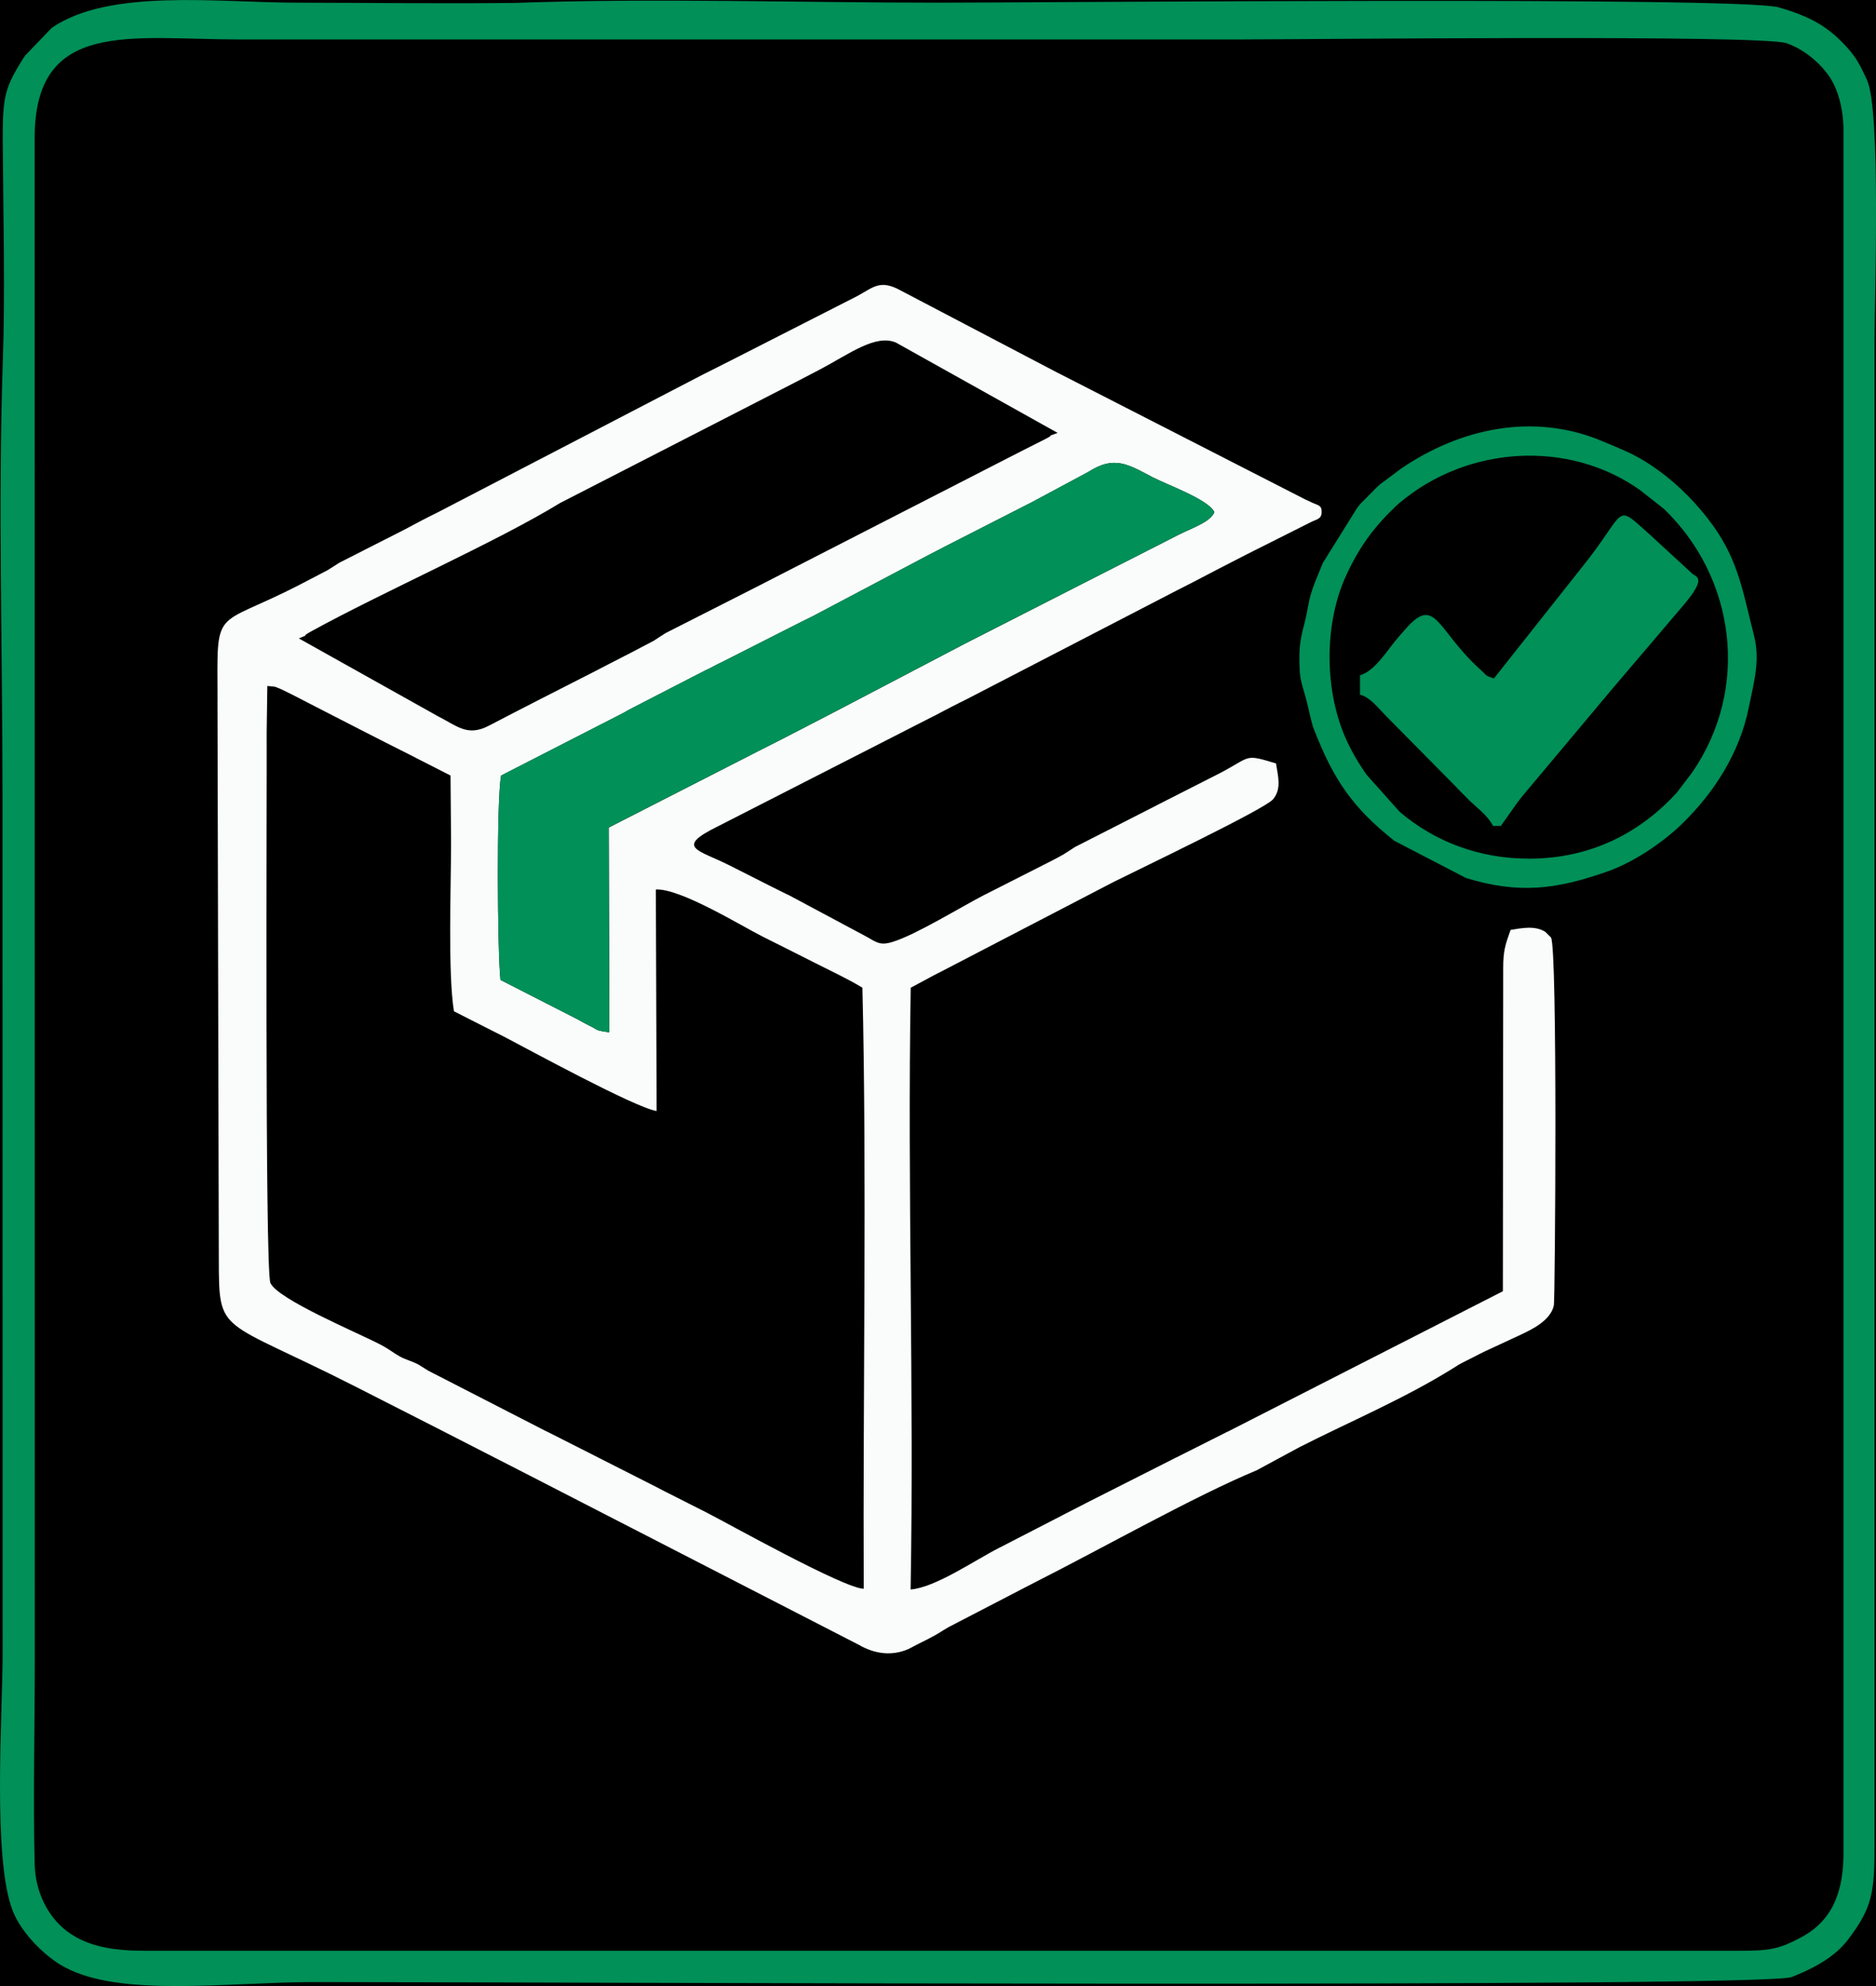 <?xml version="1.0" encoding="UTF-8"?> <svg xmlns="http://www.w3.org/2000/svg" width="221" height="234" viewBox="0 0 221 234" fill="none"><rect x="0" y="0" width="221" height="234" fill="#333333" stroke="none"/><g clip-path="url(#clip0_1_123)"><rect width="221" height="234" fill="black"></rect><path fill-rule="evenodd" clip-rule="evenodd" d="M31.483 80.821C32.742 80.927 32.353 80.913 33.172 81.229C33.222 81.257 34.366 81.807 34.38 81.821C35.08 82.174 36.197 82.765 37.13 83.238C39.194 84.288 40.567 84.998 42.603 86.048C44.681 87.126 46.053 87.795 48.09 88.832L53.073 91.376L53.137 99.24C53.137 104.347 52.748 114.705 53.476 119.153L59.479 122.197C62.047 123.536 74.914 130.56 77.353 130.9L77.262 104.801C80.168 104.659 87.329 109.093 89.924 110.395C92.01 111.431 93.804 112.339 96.033 113.467C97.914 114.425 99.73 115.251 101.597 116.37C102.128 138.451 101.648 164.586 101.753 187.191C99.433 187.163 85.668 179.447 83.27 178.227L78.392 175.76C78.301 175.719 78.173 175.655 78.081 175.604L77.486 175.288C77.134 175.105 76.383 174.724 76.269 174.669L64.696 168.8C64.568 168.736 64.202 168.562 64.074 168.497L50.428 161.487C50.272 161.395 49.298 160.776 49.298 160.776C48.392 160.304 47.897 160.263 47.042 159.79C46.314 159.382 45.875 158.974 44.772 158.401C42.219 157.062 32.682 153.082 31.854 151.157C31.181 149.607 31.451 91.638 31.415 86.282L31.492 80.821H31.483ZM73.487 83.971C73.798 83.788 74.201 83.569 74.695 83.316L81.065 80.033C81.156 79.991 81.27 79.927 81.362 79.877L82.881 79.102C82.973 79.052 83.087 78.996 83.179 78.946C83.27 78.905 83.398 78.841 83.49 78.804L84.698 78.176C84.803 78.135 84.918 78.07 85.009 78.034L94.454 73.242C94.887 73.031 95.298 72.829 95.685 72.637L108.905 65.654C109.619 65.287 110.708 64.723 111.331 64.393C114.987 62.527 117.97 61.005 121.668 59.115L128.244 55.585C131.227 53.682 132.81 54.654 135.73 56.204C137.391 57.084 142.425 58.868 143.061 60.353C142.58 61.509 140.494 62.178 138.791 63.031C137.066 63.911 135.991 64.475 134.238 65.356C132.733 66.117 130.985 67.011 129.671 67.68L113.559 75.897C113.468 75.947 113.353 76.002 113.262 76.053L98.476 83.797C95.429 85.361 92.77 86.777 89.668 88.327L71.716 97.502L71.78 121.642C69.977 121.354 70.64 121.431 69.483 120.867C69.13 120.712 68.069 120.12 68.005 120.079L58.962 115.457C58.601 112.252 58.482 94.072 59.04 91.381L73.491 83.976L73.487 83.971ZM35.181 75.228C36.842 74.544 35.167 75.228 36.595 74.425C44.937 69.817 58.569 63.82 65.987 59.262L90.903 46.474C92.862 45.466 94.628 44.572 96.664 43.494C100.037 41.711 103.135 39.345 105.537 40.358L124.592 51.005C122.826 51.646 124.578 50.991 123.128 51.738L120.377 53.127C120.286 53.178 120.171 53.247 120.08 53.283L118.25 54.214C118.158 54.264 118.044 54.319 117.952 54.37L89.997 68.703C89.906 68.753 89.791 68.808 89.7 68.859L78.429 74.581C78.246 74.686 77.042 75.475 77.028 75.489L73.72 77.222C73.615 77.263 73.5 77.328 73.409 77.378L71.592 78.309C70.618 78.822 69.803 79.24 68.869 79.712C65.135 81.615 61.516 83.453 57.621 85.489C55.068 86.828 53.888 85.553 51.54 84.361L35.185 75.209L35.181 75.228ZM25.621 82.564L25.777 148.332C25.791 157.401 25.791 155.21 41.756 163.312C48.552 166.764 55.375 170.244 62.422 173.867L101.272 193.848C101.364 193.899 101.469 193.968 101.57 194.018C103.245 194.857 105.084 195.118 106.992 194.307L108.201 193.679C108.786 193.376 108.901 193.326 109.431 193.06C110.626 192.441 110.804 192.257 111.752 191.707L122.025 186.379C129.745 182.482 140.887 176.191 148.03 173.238L153.064 170.519C159.045 167.475 165.415 164.811 171.263 161.161C172.224 160.57 171.213 161.134 172.402 160.492L173.633 159.873C173.931 159.717 174.462 159.442 174.851 159.254L178.951 157.351C180.493 156.64 182.699 155.567 183.051 153.779C183.193 153.096 183.504 111.748 182.712 110.459L182.04 109.79C180.832 109.029 179.289 109.345 177.953 109.565C177.358 111.243 177.084 111.954 177.084 114.054L177.043 152.138L144.768 168.612C144.676 168.653 144.562 168.717 144.457 168.754C144.365 168.805 144.251 168.873 144.159 168.91L138.659 171.679C138.531 171.73 138.164 171.918 138.05 171.982L127.983 177.076C127.891 177.117 127.777 177.182 127.685 177.232L125.557 178.323C125.429 178.387 125.077 178.571 124.949 178.64L117.687 182.381C114.744 183.876 110.228 187.03 107.272 187.278C107.688 163.651 106.883 140.006 107.285 116.379L110.022 114.907C110.694 114.554 110.594 114.618 111.23 114.288L131.181 103.916C134.348 102.33 148.978 95.342 149.966 94.178C151.005 92.931 150.552 91.472 150.318 89.95C146.507 88.795 147.463 89.134 143.688 91.106L136.384 94.82C136.256 94.884 135.89 95.067 135.776 95.136L126.642 99.794C126.592 99.822 126.084 100.147 125.814 100.331C124.944 100.867 125.786 100.395 124.661 101.014C124.413 101.156 123.869 101.422 123.755 101.486L115.843 105.503C113.079 106.933 107.903 110.125 105.194 110.964C103.588 111.477 103.208 110.964 101.927 110.281L92.939 105.475C92.834 105.434 92.72 105.37 92.628 105.333C92.537 105.283 92.409 105.228 92.317 105.177L91.1 104.572C90.995 104.522 90.88 104.467 90.789 104.416L85.911 101.949C82.291 100.125 79.449 99.891 84.483 97.406L109.738 84.503C110.063 84.347 110.411 84.164 110.658 84.031L112.163 83.242C112.163 83.242 112.941 82.848 113.069 82.784C113.367 82.628 113.706 82.467 113.989 82.325L136.988 70.418C137.936 69.918 139.194 69.276 140.311 68.712C142.544 67.543 144.617 66.465 146.978 65.26L154.345 61.559C155.123 61.151 155.682 61.193 155.695 60.326C155.709 59.459 155.229 59.565 154.359 59.12C154.231 59.056 153.842 58.882 153.709 58.818L124.821 44.035C124.715 43.985 124.601 43.93 124.51 43.879L106.141 34.246C103.675 32.88 102.924 33.838 100.98 34.888L86.062 42.49C84.689 43.187 83.961 43.554 82.703 44.182L51.544 60.381C50.625 60.84 50.648 60.812 49.728 61.298L47.316 62.573C47.225 62.623 47.11 62.678 47.005 62.729L43.047 64.737C42.955 64.787 42.841 64.842 42.749 64.893L40.013 66.282C39.857 66.374 38.613 67.162 38.599 67.176L35.277 68.909C25.017 74.201 25.598 71.142 25.626 82.564H25.621Z" fill="#FAFCFC"></path><path fill-rule="evenodd" clip-rule="evenodd" d="M146.694 4.645C154.011 4.645 207.505 4.067 210.461 5.09C212.342 5.745 214.04 7.098 215.198 8.593C216.598 10.39 217.17 12.99 217.17 15.42V218.264C217.17 222.4 216.172 226.063 212.333 228.177C209.532 229.713 208.352 229.846 204.81 229.846H17.188C13.44 229.846 10.429 229.401 7.967 227.599C5.569 225.825 4.164 222.808 4.086 219.685C3.89 211.758 4.1 203.537 4.1 195.572L4.086 16.346C4.022 2.183 15.371 4.649 28.175 4.649H146.694V4.645ZM0.325 42.765C-0.233 59.372 0.297 76.961 0.297 93.687L0.311 194.651C0.311 201.95 -0.934 219.264 1.556 225.275C2.476 227.521 4.668 229.855 6.695 231.222C7.125 231.497 6.8 231.313 7.55 231.735C14.113 235.385 27.086 233.532 36.865 233.532C64.106 233.532 207.839 234.229 211.07 232.941C213.312 232.047 215.518 230.933 217.065 229.277L217.504 228.791C217.568 228.713 217.646 228.608 217.701 228.53C220.542 224.816 220.84 222.991 220.826 217.333V40.427C220.826 34.705 221.59 12.939 219.929 9.395C219.124 7.662 218.657 6.731 217.44 5.42C215.275 3.095 213.276 1.953 209.542 0.867C205.052 -0.431 122.583 0.316 110.543 0.316C94.189 0.316 76.868 -0.247 60.642 0.344C52.13 0.436 43.559 0.33 35.034 0.316C25.603 0.303 12.932 -1.389 6.109 3.269L2.942 6.566C0.508 10.353 0.297 11.353 0.325 16.8C0.375 25.305 0.622 34.297 0.325 42.765Z" fill="#009058"></path><path fill-rule="evenodd" clip-rule="evenodd" d="M59.031 91.376C58.473 94.068 58.592 112.247 58.953 115.452L67.995 120.074C68.059 120.115 69.126 120.702 69.474 120.863C70.627 121.427 69.968 121.349 71.771 121.638L71.707 97.497L89.658 88.323C92.756 86.773 95.42 85.356 98.467 83.792L113.252 76.048C113.344 75.998 113.458 75.943 113.55 75.892L129.662 67.676C130.971 67.006 132.724 66.112 134.229 65.351C135.982 64.471 137.057 63.907 138.782 63.026C140.48 62.174 142.571 61.504 143.052 60.349C142.416 58.863 137.382 57.08 135.721 56.199C132.801 54.65 131.218 53.678 128.234 55.58L121.659 59.111C117.961 61 114.978 62.522 111.321 64.388C110.699 64.718 109.61 65.282 108.896 65.649L95.676 72.632C95.285 72.825 94.875 73.027 94.445 73.237L85 78.029C84.909 78.07 84.794 78.134 84.689 78.171L83.481 78.799C83.389 78.841 83.261 78.905 83.17 78.941C83.078 78.992 82.964 79.047 82.872 79.097L81.353 79.872C81.261 79.923 81.147 79.991 81.055 80.028L74.686 83.311C74.191 83.565 73.789 83.783 73.478 83.967L59.026 91.371L59.031 91.376Z" fill="#009058"></path><path fill-rule="evenodd" clip-rule="evenodd" d="M178.722 94.604C179.161 94.04 178.919 94.329 179.317 93.829L189.604 81.555C189.668 81.477 189.759 81.385 189.81 81.308L198.088 71.578C201.369 67.795 199.685 68.034 199.227 67.47L194.377 63.008C190.029 59.125 191.832 60.083 186.231 66.997L175.985 79.941C174.869 79.561 175.194 79.611 174.494 78.983C169.291 74.361 169.163 70.069 165.671 74.008C165.268 74.466 165.204 74.544 164.815 74.98C163.479 76.475 162.051 79.038 160.212 79.561V81.844C161.406 82.174 162.221 83.275 163.259 84.338L171.496 92.674C171.56 92.738 171.652 92.844 171.716 92.912L172.855 94.068C173.83 95.067 175.253 96.035 175.876 97.309H176.809L178.717 94.604H178.722Z" fill="#009058"></path><path fill-rule="evenodd" clip-rule="evenodd" d="M180.095 101.165C174.247 101.165 169.03 99.171 164.893 95.654L160.99 91.284C160.084 89.973 159.484 89.001 158.757 87.493C155.979 81.679 155.915 73.549 158.601 67.763C160.052 64.599 161.804 62.169 164.138 59.941C164.477 59.611 164.216 59.808 164.852 59.271C172.842 52.499 184.79 51.761 193.21 57.749L196.024 59.968C204.444 68.066 206.169 81.078 199.369 90.973L197.594 93.32C193.091 98.295 187.192 101.17 180.095 101.17V101.165ZM153.073 77.47C153.073 79.725 153.201 80.069 153.737 81.908C154.167 83.38 154.423 85.007 154.789 85.938C157.086 91.807 159.237 95.076 164.257 99.065L172.7 103.449C178.873 105.338 183.257 104.838 189.421 102.66C192.363 101.61 195.749 99.391 198.124 97.094C201.913 93.417 204.92 88.758 206.009 83.375C206.672 80.161 207.373 77.768 206.604 74.778C205.373 70.001 204.828 66.14 201.831 61.968C200.055 59.473 197.694 57.098 195.438 55.47C193.013 53.696 191.599 53.173 188.785 51.99C180.676 48.565 172.027 50.441 165.008 55.246L163.163 56.626C162.202 57.359 163.044 56.64 162.152 57.451L160.308 59.317C160.244 59.395 160.152 59.487 160.102 59.565C160.038 59.629 159.96 59.748 159.896 59.812L155.823 66.351C155.11 68.189 154.437 69.437 154.085 71.481C153.682 73.948 153.073 74.856 153.073 77.47Z" fill="#009058"></path></g><defs><clipPath id="clip0_1_123"><rect width="221" height="234" fill="white"></rect></clipPath></defs></svg> 